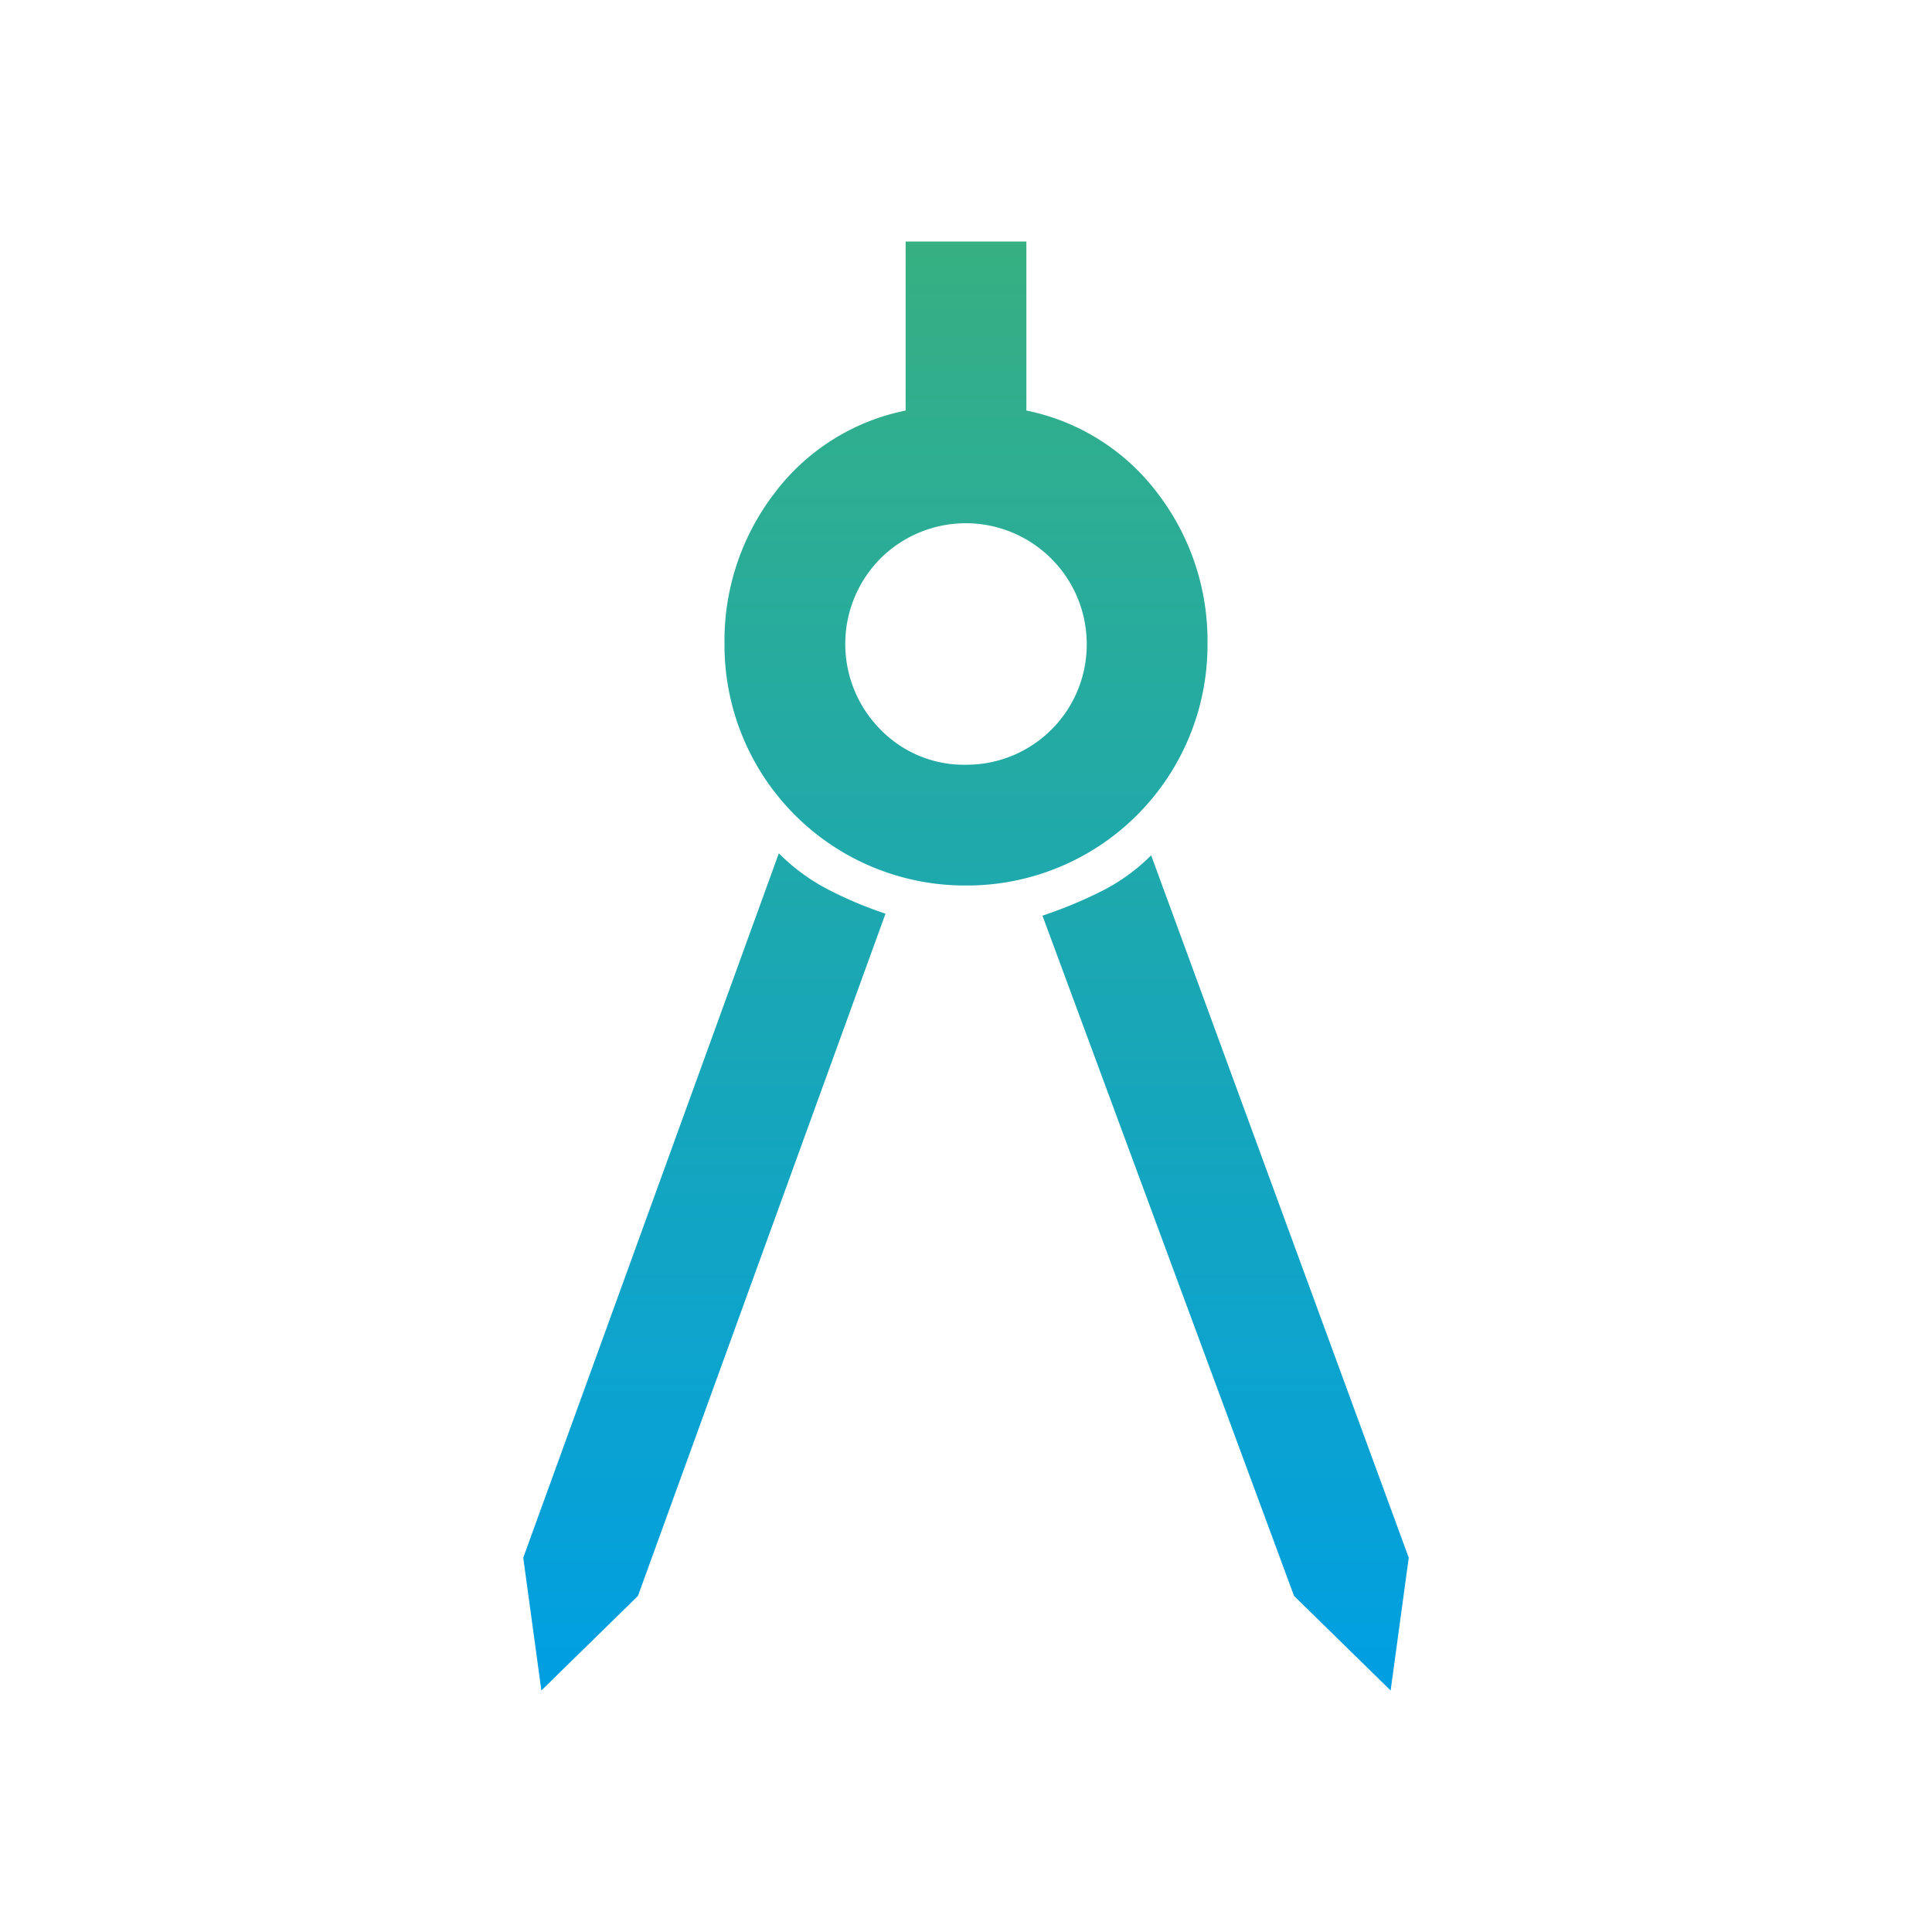 <svg id="Group_1604" data-name="Group 1604" xmlns="http://www.w3.org/2000/svg" xmlns:xlink="http://www.w3.org/1999/xlink" width="96" height="96" viewBox="0 0 96 96">
  <defs>
    <linearGradient id="linear-gradient" x1="0.5" x2="0.5" y2="1" gradientUnits="objectBoundingBox">
      <stop offset="0" stop-color="#36b082"/>
      <stop offset="1" stop-color="#009fe3"/>
    </linearGradient>
    <clipPath id="clip-path">
      <rect id="Rectangle_521" data-name="Rectangle 521" width="96" height="96" fill="url(#linear-gradient)"/>
    </clipPath>
  </defs>
  <g id="Group_1604-2" data-name="Group 1604" clip-path="url(#clip-path)">
    <path id="Path_3017" data-name="Path 3017" d="M13.9,78,13,71.4l12.7-35a9.862,9.862,0,0,0,2.45,1.8A19.893,19.893,0,0,0,31,39.4L18.7,73.3Zm42.2,0-4.8-4.7L38.8,39.5a22.332,22.332,0,0,0,2.9-1.2,9.524,9.524,0,0,0,2.5-1.8L57,71.4ZM35,38A11.95,11.95,0,0,1,23,26a12.041,12.041,0,0,1,2.45-7.45A10.842,10.842,0,0,1,32,14.4V6h6v8.4a10.842,10.842,0,0,1,6.55,4.15A12.041,12.041,0,0,1,47,26,11.95,11.95,0,0,1,35,38m0-6a5.975,5.975,0,0,0,6-6,6.01,6.01,0,0,0-10.25-4.25,6.036,6.036,0,0,0,0,8.5A5.789,5.789,0,0,0,35,32" transform="translate(13 6)" fill="url(#linear-gradient)"/>
  </g>
</svg>
